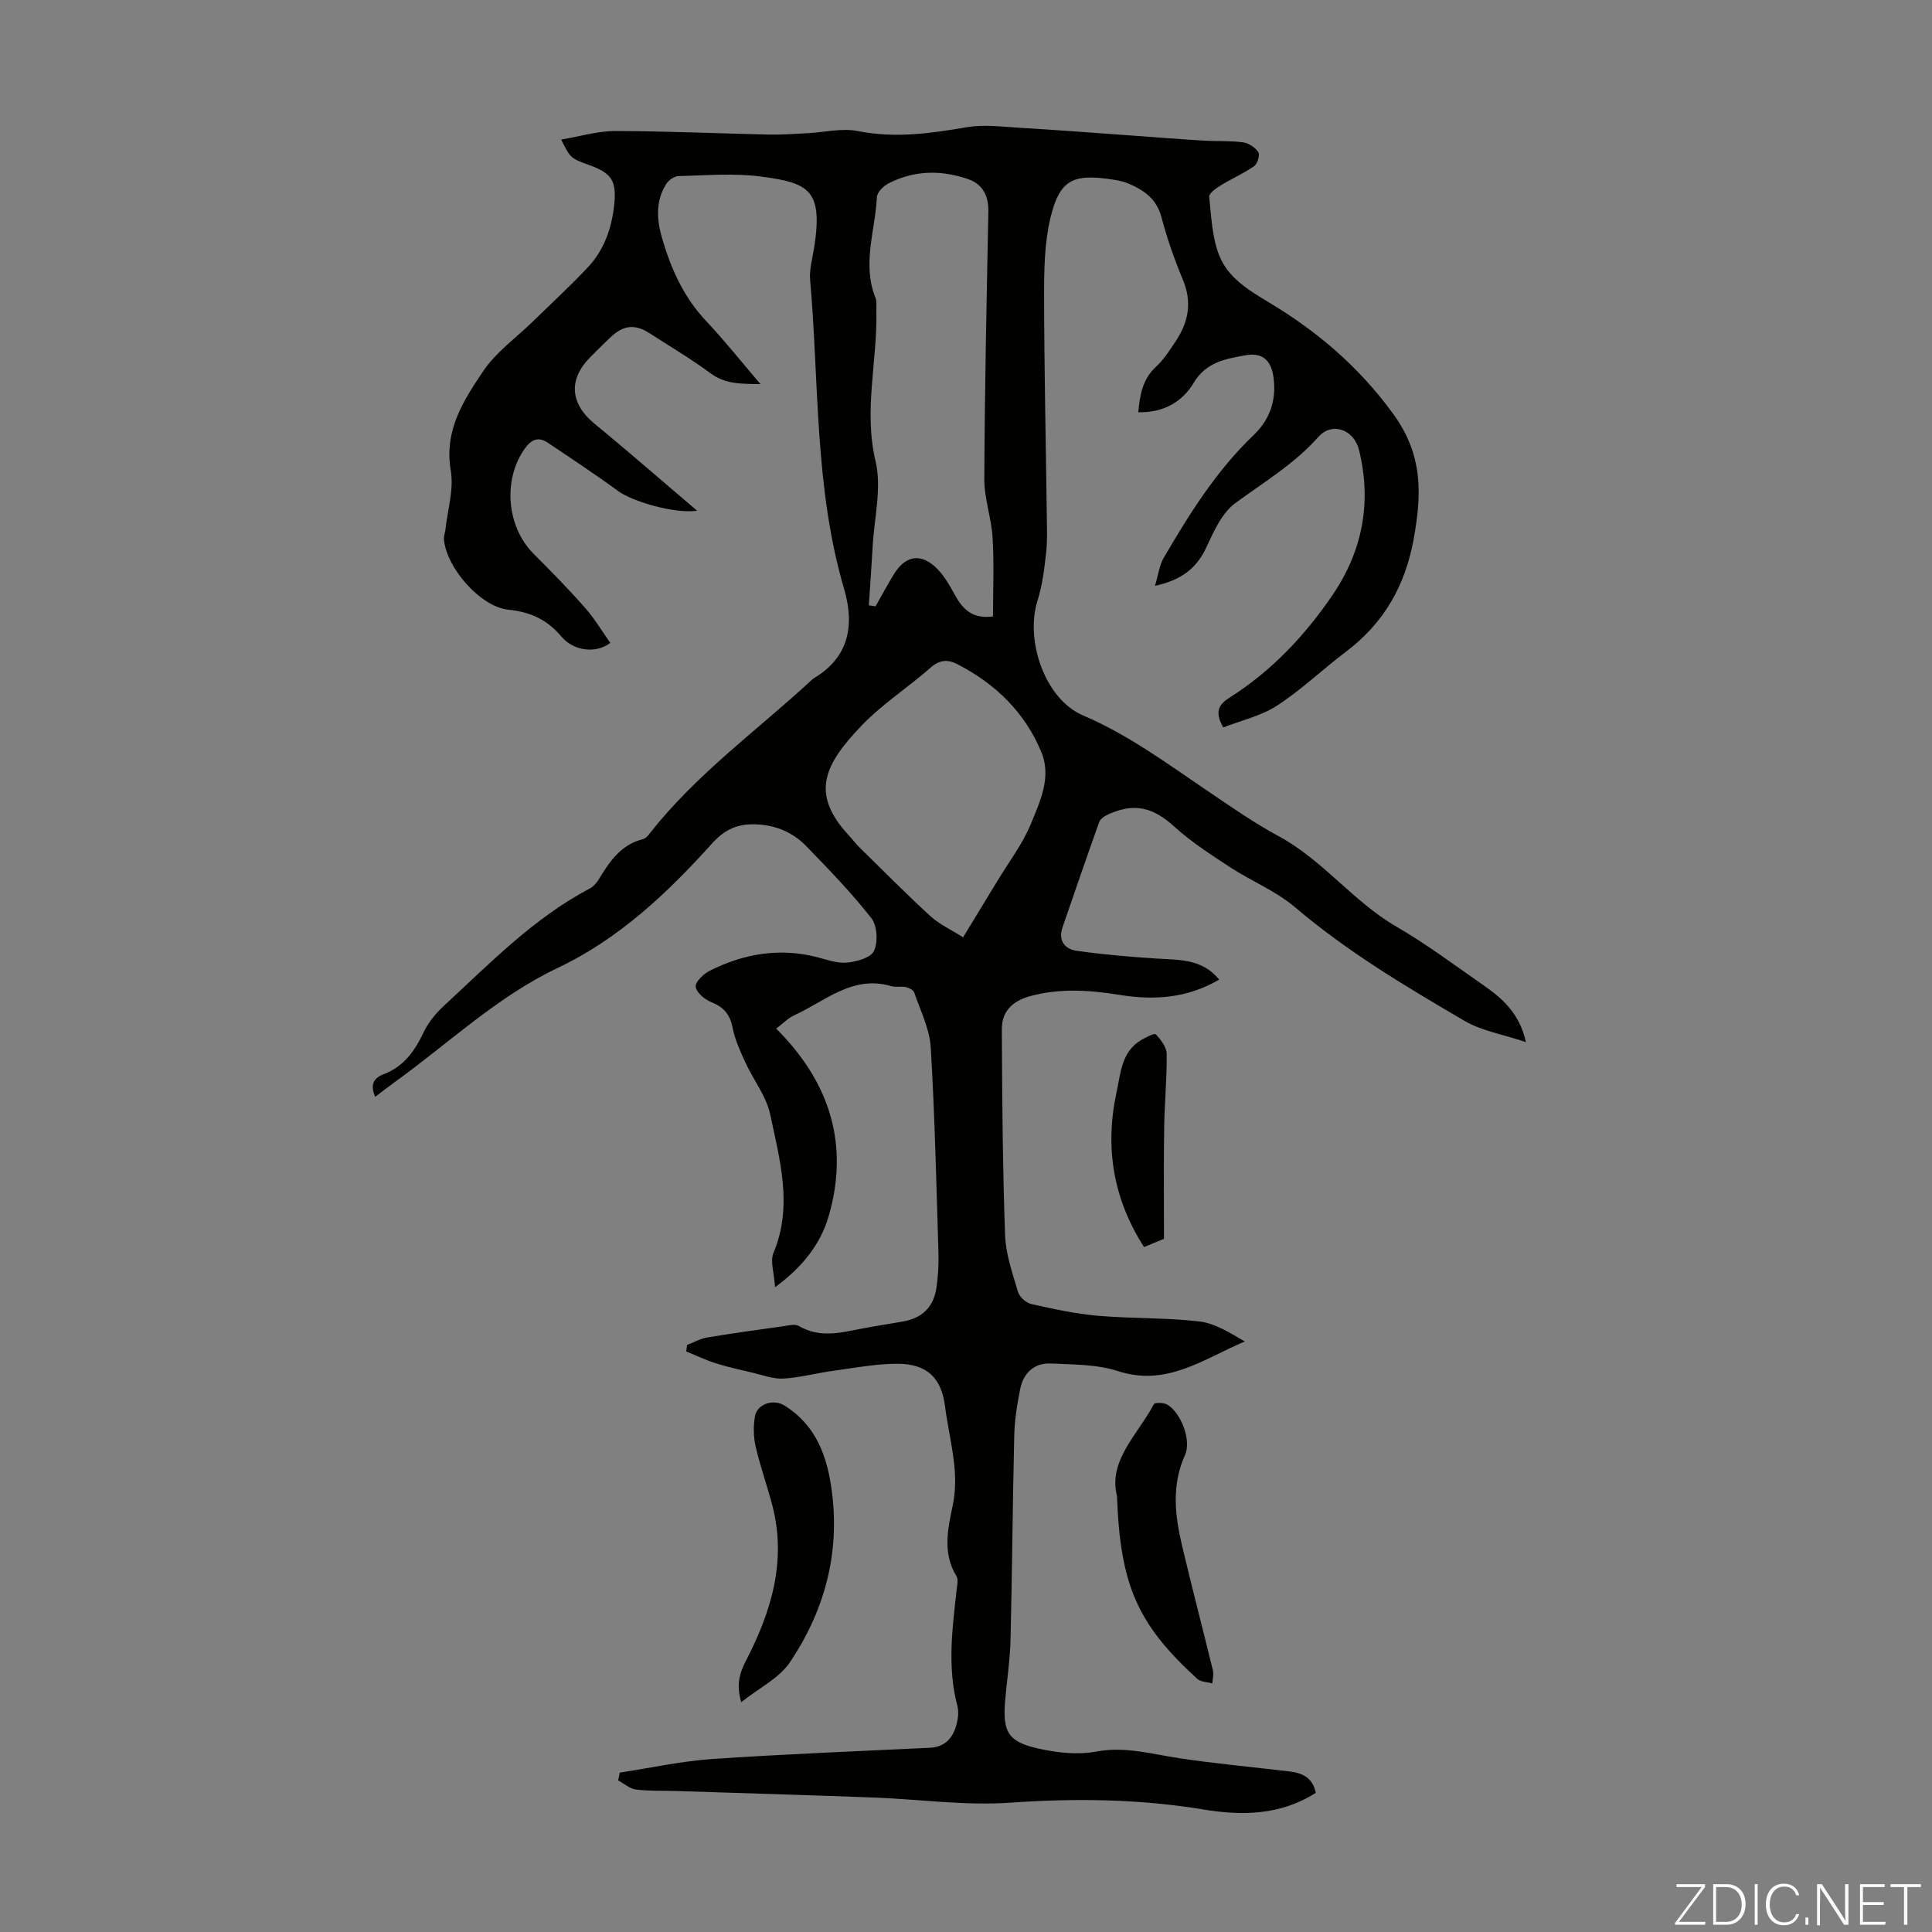<svg enable-background="new 0 0 400 400" viewBox="0 0 400 400" xmlns="http://www.w3.org/2000/svg"><rect x="0" y="0" width="400" height="400" fill="#808080" stroke="none"/><g fill="#fbfcfa"><path d="m346.9 398 5.4-7.3h-5.2v-.6h5.9v.6l-5.4 7.2h5.5l-.1.6h-6.2v-.5z"/><path d="m354.7 390.1h2.8c2.3 0 3.9 1.6 3.9 4.1s-1.6 4.3-3.9 4.3h-2.8zm.6 7.8h2c2.2 0 3.3-1.6 3.3-3.6 0-1.8-1-3.6-3.3-3.6h-2z"/><path d="m363.9 390.1v8.4h-.6v-8.4z"/><path d="m372.5 396.3c-.4 1.3-1.4 2.3-3.2 2.3-2.4 0-3.7-1.9-3.7-4.3 0-2.3 1.2-4.3 3.7-4.3 1.8 0 2.9 1 3.2 2.4h-.6c-.4-1.1-1.1-1.8-2.5-1.8-2.1 0-3 1.9-3 3.7s.9 3.7 3 3.7c1.4 0 2.1-.7 2.5-1.7z"/><path d="m373.8 398.5v-1.5h.6v1.5z"/><path d="m376.2 398.5v-8.4h1c1.3 2 4.4 6.7 4.9 7.6-.1-1.2-.1-2.4-.1-3.8v-3.8h.7v8.4h-.9c-1.2-1.9-4.4-6.8-5-7.7.1 1.1 0 2.3 0 3.9v3.9h-.6z"/><path d="m390 394.4h-4.3v3.5h4.7l-.1.6h-5.2v-8.4h5.1v.6h-4.5v3.1h4.3z"/><path d="m394.2 390.7h-2.8v-.6h6.3v.6h-2.8v7.8h-.7z"/></g><path d="m272.42 371.19c-7.37 4.69-15.33 4.75-23.22 3.45-13.35-2.21-26.64-2.35-40.13-1.41-9.3.65-18.74-.72-28.12-1.07-13.64-.51-27.27-.91-40.91-1.35-2.79-.09-5.61.04-8.38-.31-1.29-.16-2.46-1.24-3.68-1.89.11-.54.23-1.07.34-1.61 6.36-.96 12.69-2.37 19.09-2.81 15.05-1.03 30.12-1.61 45.19-2.34 2.72-.13 4.39-1.69 5.2-4.04.49-1.43.79-3.18.42-4.59-2.14-8.11-1.04-16.19-.13-24.29.1-.87.33-1.96-.07-2.61-2.91-4.76-1.8-9.75-.77-14.62 1.49-7.07-.74-13.77-1.6-20.59-.75-5.93-3.83-8.77-9.93-8.76-4.43.01-8.86.87-13.28 1.47-3.43.47-6.82 1.4-10.25 1.6-2.08.12-4.23-.72-6.34-1.21-2.57-.6-5.16-1.17-7.67-1.96-2.08-.66-4.07-1.62-6.1-2.45.06-.45.12-.9.17-1.34 1.38-.53 2.71-1.3 4.14-1.54 5.25-.88 10.52-1.61 15.79-2.34 1.07-.15 2.43-.52 3.22-.05 4.18 2.47 8.41 1.46 12.69.61 2.96-.59 5.95-1.01 8.92-1.55 3.98-.72 6.34-3.05 6.89-7.1.32-2.32.47-4.69.4-7.02-.44-14.21-.75-28.42-1.6-42.61-.23-3.86-2.15-7.63-3.43-11.4-.17-.51-1.09-.95-1.74-1.09-.97-.21-2.06.08-3-.2-8.02-2.36-13.67 3.11-20.07 6.02-1.29.59-2.33 1.7-3.76 2.77 11.42 11.39 15.11 24.39 10.82 38.99-1.59 5.41-5.19 10.27-11.05 14.55-.19-3-1.05-5.37-.33-7.09 4.06-9.71 1.31-19.23-.67-28.65-.8-3.8-3.5-7.18-5.17-10.83-1.06-2.32-2.15-4.71-2.63-7.18-.54-2.73-1.82-4.24-4.39-5.26-1.36-.54-3.12-2-3.24-3.2-.11-1.02 1.65-2.68 2.95-3.33 7-3.51 14.36-4.78 22.11-2.81 2.06.52 4.21 1.34 6.23 1.15s4.98-1.01 5.62-2.42c.85-1.85.68-5.23-.54-6.78-4.13-5.27-8.82-10.11-13.5-14.93-2.72-2.8-6.18-4.3-10.2-4.49-3.78-.18-6.52.88-9.27 3.93-9.23 10.26-19.26 19.75-31.92 25.76-12.6 5.98-22.59 15.6-33.73 23.62-1.34.96-2.64 1.99-4.1 3.09-1.08-2.42-.42-3.86 1.73-4.67 4.16-1.57 6.44-4.79 8.28-8.67.97-2.05 2.53-3.95 4.21-5.5 9.52-8.79 18.58-18.17 30.24-24.31.74-.39 1.38-1.15 1.83-1.89 2.23-3.67 4.56-7.16 9.12-8.3.58-.14 1.1-.77 1.5-1.29 9.56-12.17 22.1-21.19 33.35-31.57.16-.15.32-.32.51-.43 7.44-4.4 8.47-11.13 6.28-18.61-6.13-20.89-5.14-42.54-7.01-63.87-.2-2.27.52-4.63.87-6.94 1.79-11.76-1.21-13.18-11.05-14.48-5.61-.74-11.4-.23-17.11-.09-.86.02-2.01.86-2.51 1.64-2.26 3.59-1.96 7.48-.82 11.34 1.84 6.28 4.46 12.11 9.06 16.99 3.81 4.04 7.27 8.41 11.28 13.1-4.01-.07-7.25.03-10.3-2.22-4.04-2.99-8.39-5.55-12.62-8.29-3-1.94-5.36-1.75-7.98.68-1.48 1.37-2.9 2.8-4.32 4.23-4.63 4.63-4.18 9.67.87 13.81 6.98 5.72 13.77 11.66 21.24 18.01-4.86.66-13.53-2.01-16.31-4.05-4.77-3.49-9.71-6.75-14.62-10.04-1.91-1.28-3.33-.75-4.73 1.18-4.6 6.39-3.83 16.19 1.8 21.82 3.64 3.64 7.25 7.32 10.65 11.18 1.97 2.23 3.51 4.84 5.22 7.26-2.9 2.26-7.57 1.74-10.13-1.32-2.94-3.51-6.47-5.1-10.98-5.55-5.76-.58-12.89-8.72-13.33-14.62-.05-.64.24-1.3.31-1.96.44-4.08 1.77-8.32 1.11-12.21-1.43-8.32 2.65-14.59 6.78-20.69 2.63-3.89 6.73-6.79 10.16-10.14 3.84-3.75 7.8-7.38 11.46-11.29 3.4-3.63 4.96-8.18 5.45-13.09.47-4.77-.54-6.37-5.09-8.02-3.97-1.44-4.01-1.48-5.9-5.31 3.84-.64 7.49-1.77 11.14-1.77 10.61.01 21.22.5 31.83.73 2.65.06 5.3-.15 7.95-.28 3.52-.17 7.18-1.11 10.52-.44 7.68 1.53 15.06.48 22.59-.81 3.41-.58 7.03-.11 10.54.1 7.89.47 15.77 1.08 23.66 1.64 4.89.35 9.78.74 14.68 1.04 2.75.17 5.53-.01 8.25.36 1.17.15 2.53 1.06 3.18 2.04.37.56-.18 2.4-.86 2.88-2.18 1.52-4.67 2.6-6.94 4-.96.59-2.45 1.64-2.38 2.34.43 4.12.6 8.47 2.11 12.23 1.81 4.51 5.98 7.09 10.23 9.63 10 5.99 18.63 13.31 25.73 23.06 6.22 8.54 5.95 16.58 4.28 25.87-1.75 9.76-6.19 17.49-14.06 23.43-4.81 3.63-9.21 7.87-14.24 11.14-3.33 2.16-7.47 3.08-11.14 4.52-1.88-3.29-.88-4.79 1.36-6.21 8.64-5.47 15.53-12.79 21.25-21.18 6.25-9.17 8.16-19.23 5.5-30.06-1.04-4.21-5.54-5.91-8.41-2.7-5 5.62-11.29 9.36-17.22 13.72-2.76 2.03-4.44 5.83-5.97 9.13-2.03 4.38-5.21 6.8-10.64 7.98.68-2.27.9-4.25 1.82-5.83 5.32-9.08 10.87-18 18.58-25.36 3.37-3.22 4.76-7.21 4.15-11.87-.47-3.61-2.26-5.31-5.82-4.67-4.09.74-8.15 1.38-10.74 5.73-2.34 3.93-6.3 6.21-11.45 6.05.33-3.61.88-6.83 3.67-9.41 1.62-1.49 2.85-3.44 4.09-5.3 2.63-3.95 3.42-8.06 1.48-12.69-1.76-4.22-3.28-8.58-4.45-12.99-1.02-3.87-3.73-5.66-7.01-7.02-1.12-.46-2.37-.65-3.58-.83-7.79-1.13-10.52.22-12.39 8.02-1.25 5.22-1.32 10.81-1.31 16.24.02 14.97.36 29.94.55 44.92.03 2.69.17 5.4-.12 8.05-.37 3.38-.78 6.82-1.8 10.04-2.59 8.2 1.52 20.38 9.43 23.75 9.39 4.01 17.36 9.93 25.69 15.57 4.79 3.24 9.71 6.68 14.67 9.35 9.34 5.02 15.53 13.61 24.52 18.81 6.18 3.58 11.93 7.89 17.81 11.98 3.96 2.75 7.64 5.8 9.01 11.93-4.73-1.59-9.15-2.32-12.75-4.42-12.15-7.11-24.25-14.31-35.06-23.51-3.94-3.35-8.98-5.37-13.36-8.23-3.99-2.61-8.06-5.22-11.57-8.41-4.39-3.98-8.18-5.06-13.67-2.62-.76.34-1.69.93-1.94 1.63-2.6 7.23-5.08 14.51-7.59 21.78-.97 2.81.5 4.53 2.96 4.88 5.48.77 11.01 1.25 16.53 1.6 4.64.3 9.39.01 12.94 4.35-6.64 3.9-13.53 4.32-20.62 3.17-6.24-1.01-12.43-1.42-18.62.29-3.58.99-5.78 3.15-5.76 6.83.06 14.21.17 28.43.67 42.63.14 3.95 1.54 7.89 2.68 11.74.31 1.04 1.65 2.27 2.72 2.51 4.55 1.02 9.14 2.02 13.77 2.43 6.99.61 14.07.37 21.03 1.18 3.27.38 6.35 2.35 9.43 4.15-8.53 3.6-16.15 9.43-26.26 6.13-4.33-1.41-9.2-1.35-13.85-1.57-3.46-.17-5.72 1.94-6.39 5.28-.64 3.16-1.15 6.4-1.23 9.61-.34 14.1-.43 28.2-.77 42.3-.1 4.24-.77 8.46-1.12 12.7-.53 6.39.62 8.44 6.87 9.83 3.86.86 8.12 1.35 11.94.63 6-1.13 11.48.5 17.19 1.36 7.6 1.14 15.26 1.84 22.89 2.75 2.6.33 4.78 1.22 5.43 4.43zm-92.54-245.86c.47.07.94.13 1.4.2 1.26-2.22 2.46-4.47 3.79-6.64 2.28-3.72 5.32-4.43 8.51-1.57 1.76 1.58 3.01 3.84 4.18 5.96 1.64 2.98 3.71 4.91 7.83 4.35 0-5.43.24-10.86-.08-16.26-.24-4.09-1.74-8.15-1.72-12.21.08-18.46.48-36.92.84-55.39.06-3.2-1.19-5.62-4.07-6.64-5.57-1.96-11.22-1.93-16.58.83-1.06.54-2.38 1.84-2.43 2.85-.34 6.94-3.1 13.86-.29 20.85.31.78.15 1.75.18 2.64.25 10.39-2.68 20.62-.16 31.23 1.31 5.53-.29 11.75-.61 17.66-.22 4.05-.52 8.09-.79 12.14zm19.52 68.73c2.7-4.44 4.92-8.06 7.11-11.69 2.37-3.92 5.23-7.65 6.94-11.84 1.9-4.64 4.29-9.65 2.15-14.82-3.43-8.27-9.55-14.19-17.48-18.24-1.93-.99-3.61-.86-5.44.75-4.7 4.14-10.08 7.58-14.37 12.08-7.51 7.87-10.68 13.9-2.63 22.59.76.82 1.43 1.73 2.22 2.51 4.87 4.78 9.67 9.64 14.7 14.25 1.88 1.72 4.34 2.84 6.8 4.41z" fill="#010100"/><path d="m153.46 352.42c-1-3.54-.44-5.84.97-8.56 5.23-10.1 8.5-20.71 5.45-32.27-1.07-4.06-2.5-8.04-3.44-12.13-.46-2-.48-4.23-.13-6.25.44-2.53 3.8-3.64 6.07-2.23 6.6 4.09 8.9 10.53 9.85 17.81 1.69 12.93-1.56 24.74-8.67 35.35-2.23 3.31-6.41 5.34-10.1 8.28z" fill="#010100"/><path d="m231.26 309.72c-1.86-7.31 4.26-12.66 7.64-19 .2-.38 2.04-.34 2.78.1 2.82 1.65 5.04 7.37 3.67 10.41-2.86 6.33-2.08 12.64-.57 18.99 2.03 8.56 4.26 17.07 6.34 25.62.2.84-.07 1.79-.13 2.69-1.06-.3-2.4-.29-3.13-.96-12.36-11.3-15.94-19.35-16.6-37.85z" fill="#010100"/><path d="m240.99 256.48c-1.5.62-2.71 1.12-4.13 1.71-6.43-10.02-8.15-20.72-5.68-32.1.85-3.92 1-8.36 5.11-10.77.96-.56 2.72-1.47 3-1.18 1.04 1.11 2.24 2.65 2.26 4.04.06 5.11-.45 10.23-.52 15.35-.12 7.55-.04 15.11-.04 22.95z" fill="#010100"/></svg>